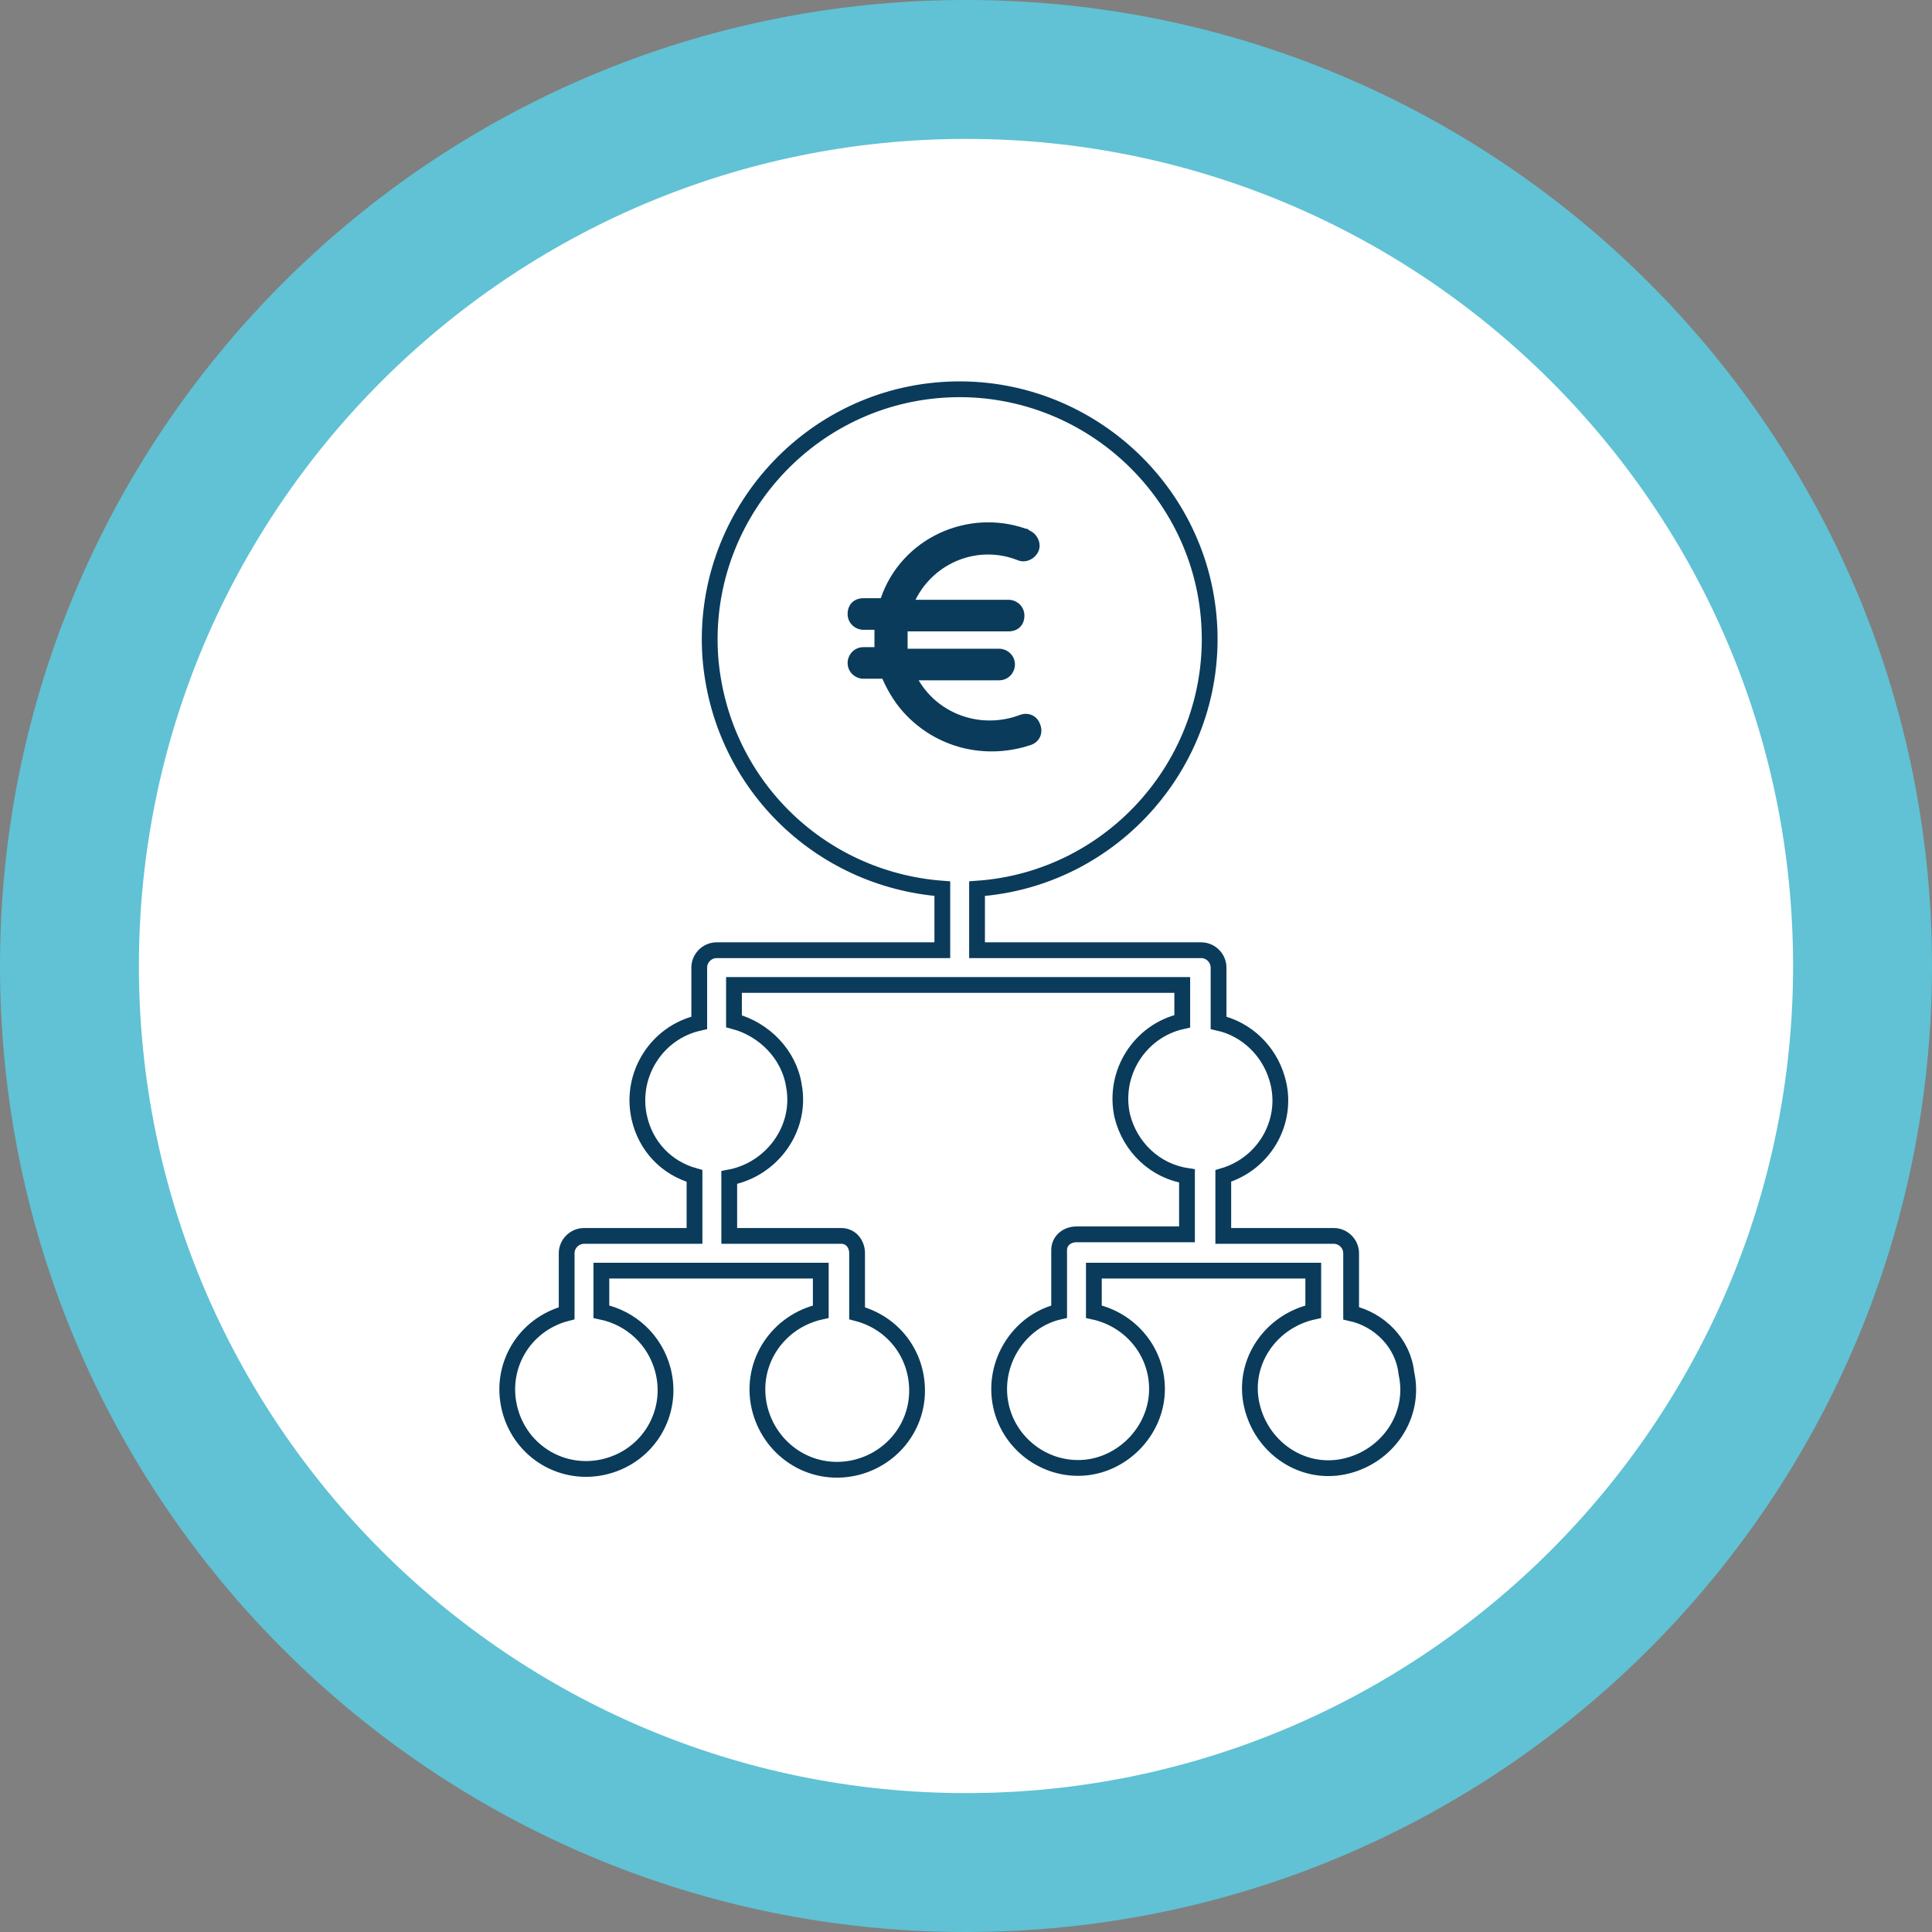 <svg xmlns="http://www.w3.org/2000/svg" xmlns:xlink="http://www.w3.org/1999/xlink" id="Livello_1" x="0px" y="0px" viewBox="0 0 122.4 122.4" style="enable-background:new 0 0 122.4 122.4;" xml:space="preserve">
<rect x="0" y="0" width="122.4" height="122.4" fill="#808080" stroke="none"/>
<style type="text/css">
	.st0{fill:#0A3B5B;stroke:#5EC2D2;stroke-width:5;stroke-miterlimit:10;}
	.st1{fill:#FFFFFF;}
	.st2{fill:#60C2D4;}
	.st3{fill:none;}
	.st4{fill:#0A3B5B;}
	.st5{fill:none;stroke:#0A3B5B;stroke-miterlimit:10;}
	.st6{fill:#020203;}
	.st7{fill:#003E5E;}
	.st8{fill:#4EA7B3;}
	.st9{fill:#003E5E;stroke:#003E5E;stroke-width:0.75;stroke-miterlimit:10;}
</style>
<g>
	<g>
		<g id="XMLID_8_">
			<g id="XMLID_9_">
				<path id="XMLID_11_" class="st2" d="M122.4,61.2c0,33.8-27.4,61.2-61.2,61.2C27.4,122.4,0,95,0,61.2C0,27.4,27.4,0,61.2,0      C95,0,122.4,27.4,122.4,61.2"></path>
				<path id="XMLID_10_" class="st1" d="M113.6,61.2c0,28.9-23.5,52.4-52.4,52.4S8.8,90.1,8.8,61.2c0-28.9,23.5-52.4,52.4-52.4      S113.6,32.2,113.6,61.2"></path>
			</g>
		</g>
	</g>
	<path class="st5" d="M85.6,83.2v-3.8c0-0.6-0.5-1.1-1.1-1.1c0,0,0,0,0,0h-7v-3.8c2.7-0.8,4.2-3.6,3.4-6.2c-0.5-1.7-1.9-3.1-3.7-3.5   v-3.5c0-0.6-0.5-1.1-1.1-1.1H61.9v-3.9c8.7-0.6,15.3-8.2,14.7-16.9c-0.6-8.7-8.2-15.3-16.9-14.7s-15.3,8.2-14.7,16.9   c0.6,7.9,6.8,14.1,14.7,14.7v3.9H45.4c-0.6,0-1.1,0.5-1.1,1.1v3.5c-2.7,0.6-4.4,3.3-3.8,6c0.4,1.8,1.7,3.2,3.5,3.7v3.8h-7   c-0.6,0-1.1,0.5-1.1,1.1c0,0,0,0,0,0v3.8c-2.7,0.7-4.3,3.4-3.6,6.1c0.7,2.7,3.4,4.3,6.1,3.6c2.7-0.7,4.3-3.4,3.6-6.1   c-0.5-1.9-2-3.3-3.9-3.7v-2.6h13.9v2.6c-2.7,0.6-4.5,3.2-3.9,6c0.6,2.7,3.2,4.5,6,3.9c2.3-0.5,4-2.5,4-4.9c0-2.3-1.5-4.3-3.8-4.9   v-3.8c0-0.6-0.4-1.1-1-1.1c0,0,0,0-0.1,0h-7v-3.7c2.7-0.5,4.6-3.1,4.1-5.8c-0.3-2-1.9-3.6-3.8-4.1v-2.3h28.4v2.3   c-2.7,0.6-4.4,3.3-3.8,6c0.5,2,2.1,3.5,4.1,3.8v3.7h-7c-0.6,0-1.1,0.4-1.1,1c0,0,0,0,0,0.1v3.8c-2.2,0.5-3.8,2.6-3.8,4.9   c0,2.8,2.3,5,5,5s5-2.3,5-5c0-2.4-1.7-4.4-4-4.9v-2.6h13.9v2.6c-2.7,0.6-4.5,3.2-3.9,5.9c0.6,2.7,3.2,4.5,5.9,3.9   c2.7-0.6,4.5-3.2,3.9-5.9C88.9,85.1,87.4,83.6,85.6,83.2z"></path>
	<path class="st4" d="M57.5,45.4c-0.7-0.7-1.2-1.5-1.6-2.4h-1.2c-0.5,0-1-0.4-1-1c0-0.5,0.4-1,1-1h0.7c0-0.2,0-0.5,0-0.7   c0-0.1,0-0.3,0-0.4h-0.7c-0.5,0-1-0.4-1-1s0.4-1,1-1h1.1c1.3-3.8,5.5-5.7,9.2-4.4c0.1,0,0.1,0,0.2,0.1c0.5,0.2,0.8,0.8,0.6,1.3   c-0.2,0.5-0.8,0.8-1.3,0.6c-2.5-1-5.3,0.1-6.5,2.5h5.9c0.5,0,1,0.4,1,1s-0.4,1-1,1h-6.4c0,0.1,0,0.3,0,0.4c0,0.2,0,0.5,0,0.7h5.8   c0.5,0,1,0.4,1,1c0,0.5-0.4,1-1,1h-5.1c1.3,2.2,4,3.1,6.4,2.2c0.5-0.2,1.1,0,1.3,0.6c0.2,0.5,0,1.1-0.6,1.3c0,0,0,0,0,0   C62.6,48.1,59.6,47.5,57.5,45.4L57.5,45.4z"></path>
</g>
</svg>